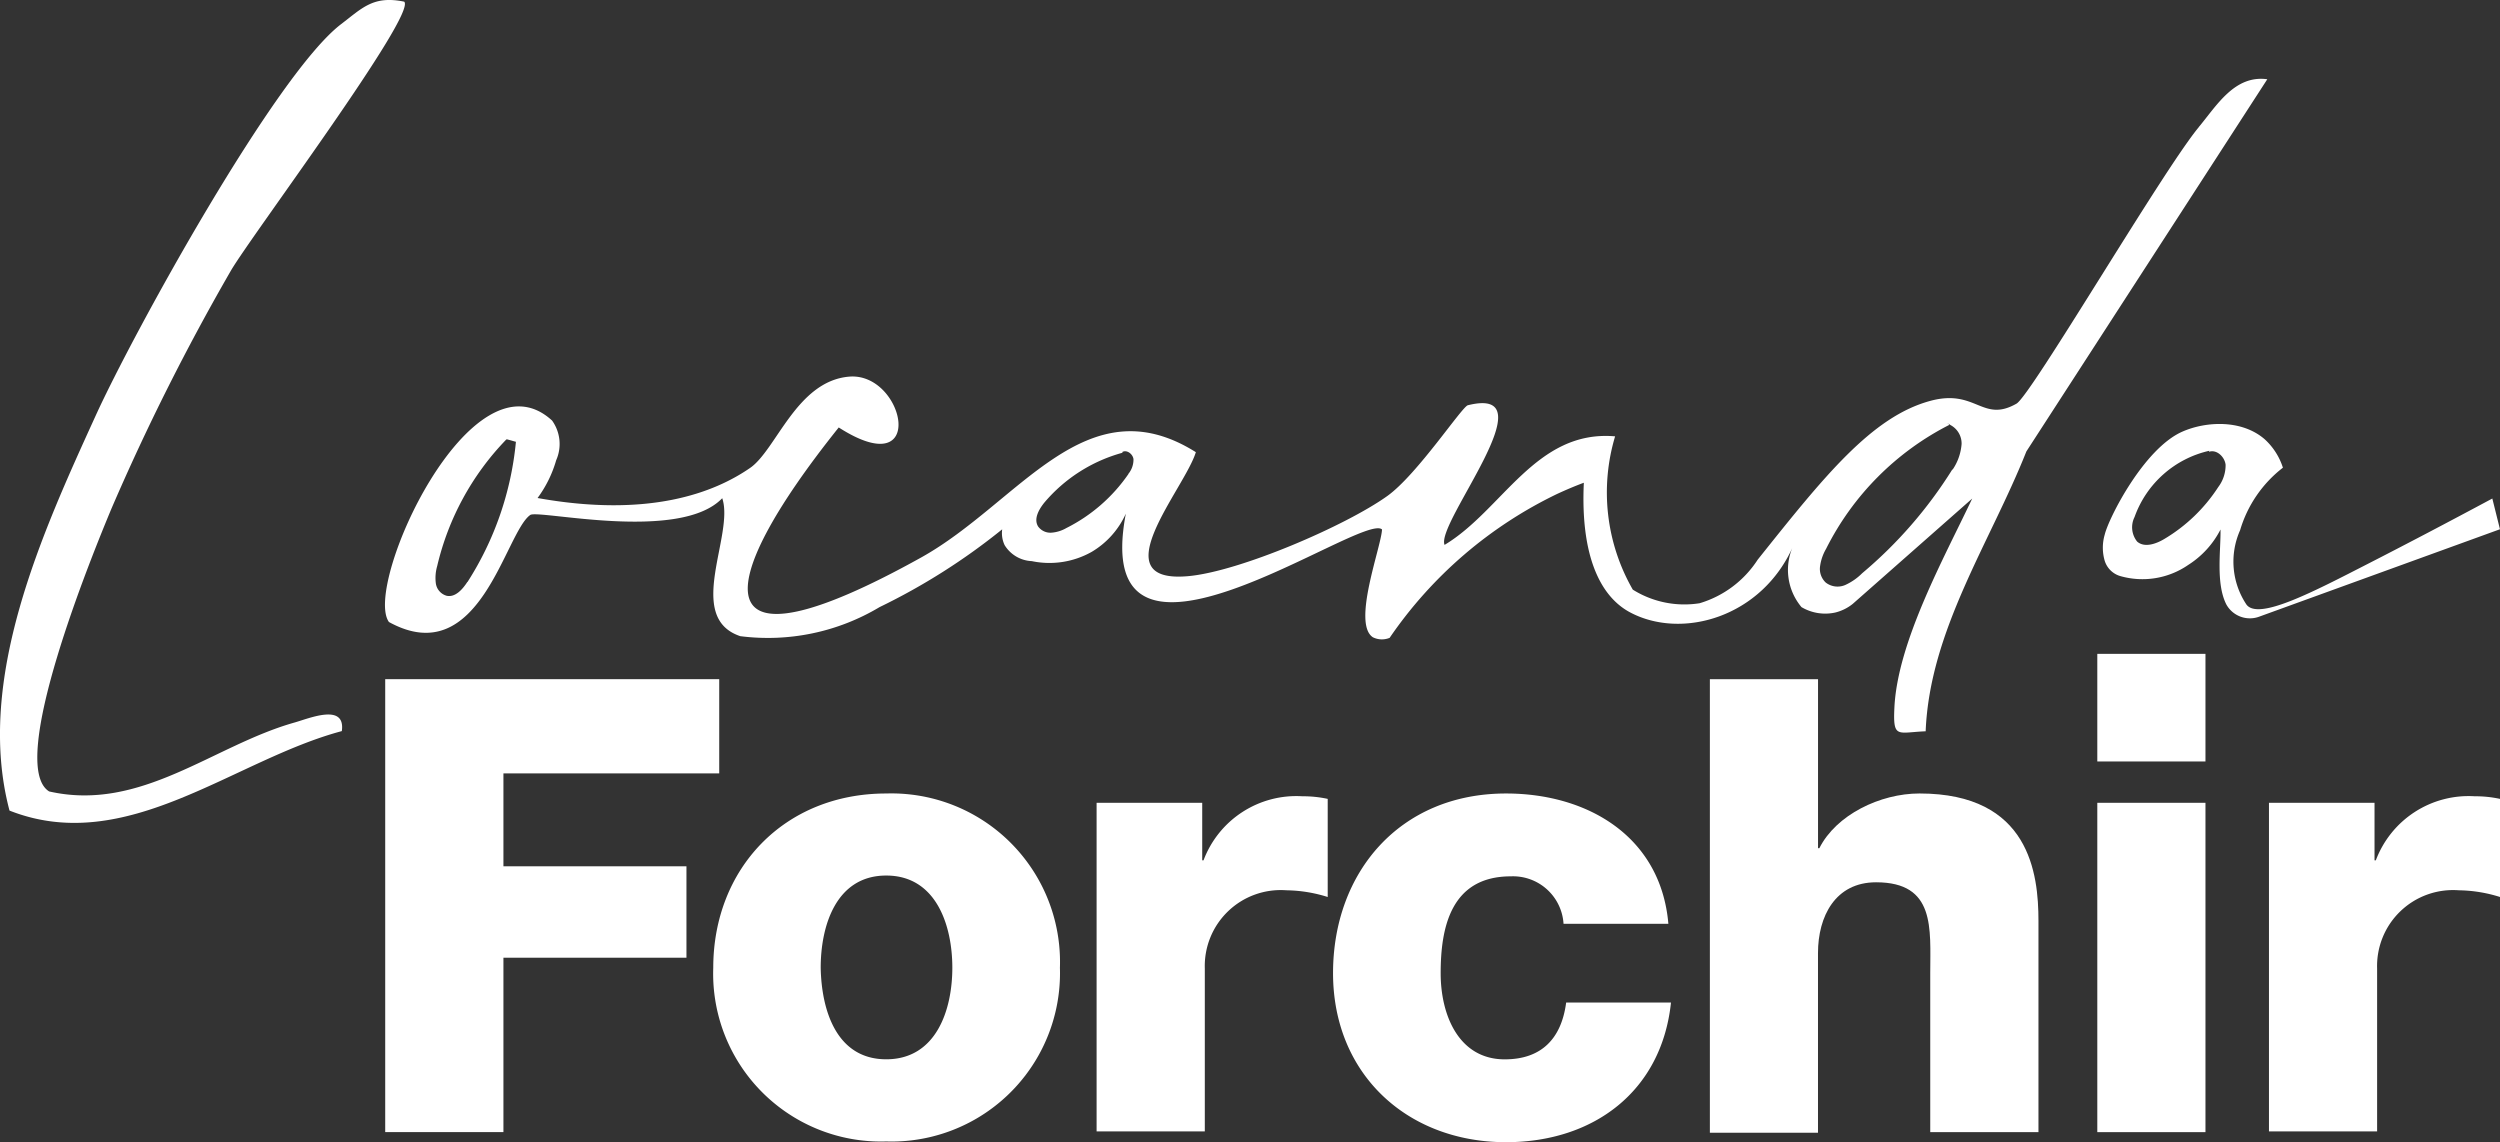 <svg xmlns="http://www.w3.org/2000/svg" width="177.765" height="81.218" viewBox="0 0 177.765 81.218"><rect x="0" y="0" width="177.765" height="81.218" fill="#333333" stroke="none"/><g id="Livello_1" data-name="Livello 1" transform="translate(0.01 0)"><g id="Raggruppa_3" data-name="Raggruppa 3" transform="translate(-0.01 0)"><g id="Raggruppa_1" data-name="Raggruppa 1" transform="translate(27.391 46.493)"><path id="Tracciato_1" data-name="Tracciato 1" d="M20.68,36.48H44.43v6.7H29.086v6.606H42.1v6.5H29.086v12.4H20.68Z" transform="translate(-20.68 -34.68)" fill="#fff"></path><path id="Tracciato_2" data-name="Tracciato 2" d="M50.6,42.62A11.987,11.987,0,0,1,62.95,55.011,11.978,11.978,0,0,1,50.6,67.363,11.935,11.935,0,0,1,38.3,55.011c0-7.03,5.031-12.391,12.3-12.391m0,18.9c3.561,0,4.7-3.521,4.7-6.513s-1.139-6.553-4.7-6.553-4.66,3.561-4.66,6.553c.053,2.992,1.1,6.513,4.66,6.513" transform="translate(-14.974 -32.691)" fill="#fff"></path><path id="Tracciato_3" data-name="Tracciato 3" d="M58.943,43.233H66.4v4.091h.093a7.048,7.048,0,0,1,7.03-4.554,8.316,8.316,0,0,1,1.8.185v6.977a10.111,10.111,0,0,0-2.939-.477,5.4,5.4,0,0,0-5.8,5.56V66.6H58.89V43.233h.053Z" transform="translate(-8.306 -32.643)" fill="#fff"></path><path id="Tracciato_4" data-name="Tracciato 4" d="M87.979,51.887a3.6,3.6,0,0,0-3.746-3.376c-4.276,0-4.991,3.654-4.991,6.884,0,3.045,1.324,6.129,4.554,6.129,2.661,0,4.038-1.522,4.369-4.038h7.453c-.662,6.315-5.507,9.929-11.729,9.929-7.03,0-12.3-4.845-12.3-12.02s4.753-12.775,12.3-12.775c5.838,0,11.014,3.085,11.544,9.267H87.979Z" transform="translate(-4.193 -32.691)" fill="#fff"></path><path id="Tracciato_5" data-name="Tracciato 5" d="M91.83,36.48h7.691V48.5h.093c1.191-2.37,4.316-3.892,7.122-3.892,7.837,0,8.459,5.706,8.459,9.068V68.689H107.5V57.383c0-3.177.384-6.46-3.852-6.46-2.9,0-4.13,2.423-4.13,5.031V68.729H91.83V36.48h0Z" transform="translate(2.361 -34.68)" fill="#fff"></path><path id="Tracciato_6" data-name="Tracciato 6" d="M120.331,42.772H112.64V35.12h7.691Zm-7.691,2.939h7.691V69.129H112.64Z" transform="translate(9.1 -35.12)" fill="#fff"></path><path id="Tracciato_7" data-name="Tracciato 7" d="M121.913,43.233h7.453v4.091h.093a7.048,7.048,0,0,1,7.03-4.554,8.316,8.316,0,0,1,1.8.185v6.977a10.111,10.111,0,0,0-2.939-.477,5.4,5.4,0,0,0-5.8,5.56V66.6H121.86V43.233h.053Z" transform="translate(12.086 -32.643)" fill="#fff"></path></g><g id="Raggruppa_2" data-name="Raggruppa 2"><path id="Tracciato_8" data-name="Tracciato 8" d="M28.731.119c.927.887-10.9,16.68-12.325,19.129A162.6,162.6,0,0,0,7.92,36.154C6.583,39.358.427,54.383,3.485,56.276c6.527,1.483,11.663-3.27,17.448-4.9,1.059-.3,3.641-1.4,3.363.609-7.731,2.065-15.3,8.936-23.63,5.653C-1.8,48.333,2.982,37.915,6.808,29.522,9.535,23.551,19.636,5.216,24.256,1.708,25.765.556,26.546-.331,28.731.119Z" transform="translate(0.01 0)" fill="#fff"></path><path id="Tracciato_9" data-name="Tracciato 9" d="M140.649,28.065c-3.283,1.761-6.222,3.3-8.751,4.594-4.051,2.078-7.9,4.1-8.751,2.952a5.494,5.494,0,0,1-.45-5.282,8.759,8.759,0,0,1,3.045-4.448,4.652,4.652,0,0,0-1.3-2.025c-1.615-1.4-4.144-1.284-5.838-.543-2.74,1.191-5.256,6.156-5.534,7.334a3.308,3.308,0,0,0,0,1.853,1.638,1.638,0,0,0,1.1,1.086,5.732,5.732,0,0,0,4.845-.794,6.455,6.455,0,0,0,2.29-2.515c.026,1.469-.344,3.826.41,5.322a1.914,1.914,0,0,0,2.383.86l17.077-6.2-.543-2.184Zm-19.513-.794a11.677,11.677,0,0,1-3.852,3.694c-.582.344-1.39.622-1.906.172a1.62,1.62,0,0,1-.185-1.747,7.365,7.365,0,0,1,5.322-4.713l-.04.079c.543-.2,1.125.344,1.191.913a2.561,2.561,0,0,1-.53,1.6Z" transform="translate(36.587 7.374)" fill="#fff"></path><path id="Tracciato_10" data-name="Tracciato 10" d="M149.64,7.67c-2.542,3.058-11.928,19.076-12.96,19.659-2.436,1.39-2.873-1.072-6.116-.2-4.183,1.125-7.572,5.388-12.285,11.292a7.446,7.446,0,0,1-4.13,3.1,6.908,6.908,0,0,1-4.753-.966,13.872,13.872,0,0,1-1.258-10.9c-5.64-.49-8,5.242-12.126,7.718-.649-1.536,7.572-11.4,1.655-9.929-.424.106-3.6,4.925-5.719,6.447-2.952,2.118-10.538,5.388-14.178,5.706-6.249.556-.225-6.235.556-8.817-7.837-4.925-12.563,3.614-19.54,7.493C43.11,46.988,43.825,40.4,52.933,29.023c6.381,4.091,4.686-3.945.741-3.614-3.746.318-5.189,5.229-7.056,6.5-2.515,1.734-7.135,3.561-15.1,2.131a8.435,8.435,0,0,0,1.324-2.687,2.856,2.856,0,0,0-.291-2.82c-5.732-5.269-13.463,11.742-11.6,14.324C27.423,46.419,29.2,36.5,31,35.245c.569-.4,10.644,1.959,13.649-1.191.887,2.608-2.687,8.473,1.284,9.81a15.466,15.466,0,0,0,9.9-2.065,45.233,45.233,0,0,0,8.724-5.534,1.984,1.984,0,0,0,.172,1.125,2.386,2.386,0,0,0,1.933,1.138,6.115,6.115,0,0,0,4.263-.662,6.041,6.041,0,0,0,2.423-2.714c-2.7,14.165,16.852-.185,18.216,1.125-.053,1.231-2.145,6.685-.649,7.665a1.437,1.437,0,0,0,1.191.04,30.4,30.4,0,0,1,11.941-10.247c.635-.291,1.258-.556,1.867-.781-.238,5.1,1.112,8.036,3.257,9.2,3.707,2,9.452.371,11.663-4.779a4.111,4.111,0,0,0,.556,4.422,3.31,3.31,0,0,0,2.409.384,3.2,3.2,0,0,0,1.231-.609l8.5-7.493c-2.012,4.25-5.322,10.207-5.534,14.893-.106,2.2.225,1.734,2.224,1.655.291-7.175,4.58-13.4,7.162-19.9l17.13-26.464c-2.33-.318-3.6,1.88-4.872,3.4ZM26.523,40.011c-.344.53-.86,1.112-1.469.98a1.07,1.07,0,0,1-.768-.874,3.009,3.009,0,0,1,.093-1.231,19.236,19.236,0,0,1,4.885-8.976c.066-.066.079-.04.238,0s.318.093.477.132a22.4,22.4,0,0,1-3.442,9.968Zm47.009-7.678a11.748,11.748,0,0,1-4.408,3.839,2.485,2.485,0,0,1-1.046.331,1.076,1.076,0,0,1-.966-.437c-.331-.53.04-1.2.437-1.695a11.116,11.116,0,0,1,5.6-3.561l-.079-.026c.318-.212.768.106.821.49a1.6,1.6,0,0,1-.371,1.059Zm58.58-.318a31.224,31.224,0,0,1-6.407,7.374,4.1,4.1,0,0,1-1.2.834,1.376,1.376,0,0,1-1.39-.172,1.333,1.333,0,0,1-.4-1.178,3.342,3.342,0,0,1,.424-1.218,19.9,19.9,0,0,1,8.79-8.83,1.025,1.025,0,0,0-.212-.093l.252.066a.191.191,0,0,0-.04.026,1.487,1.487,0,0,1,.847,1.364,3.745,3.745,0,0,1-.635,1.827Z" transform="translate(6.706 1.372)" fill="#fff"></path></g></g></g></svg>